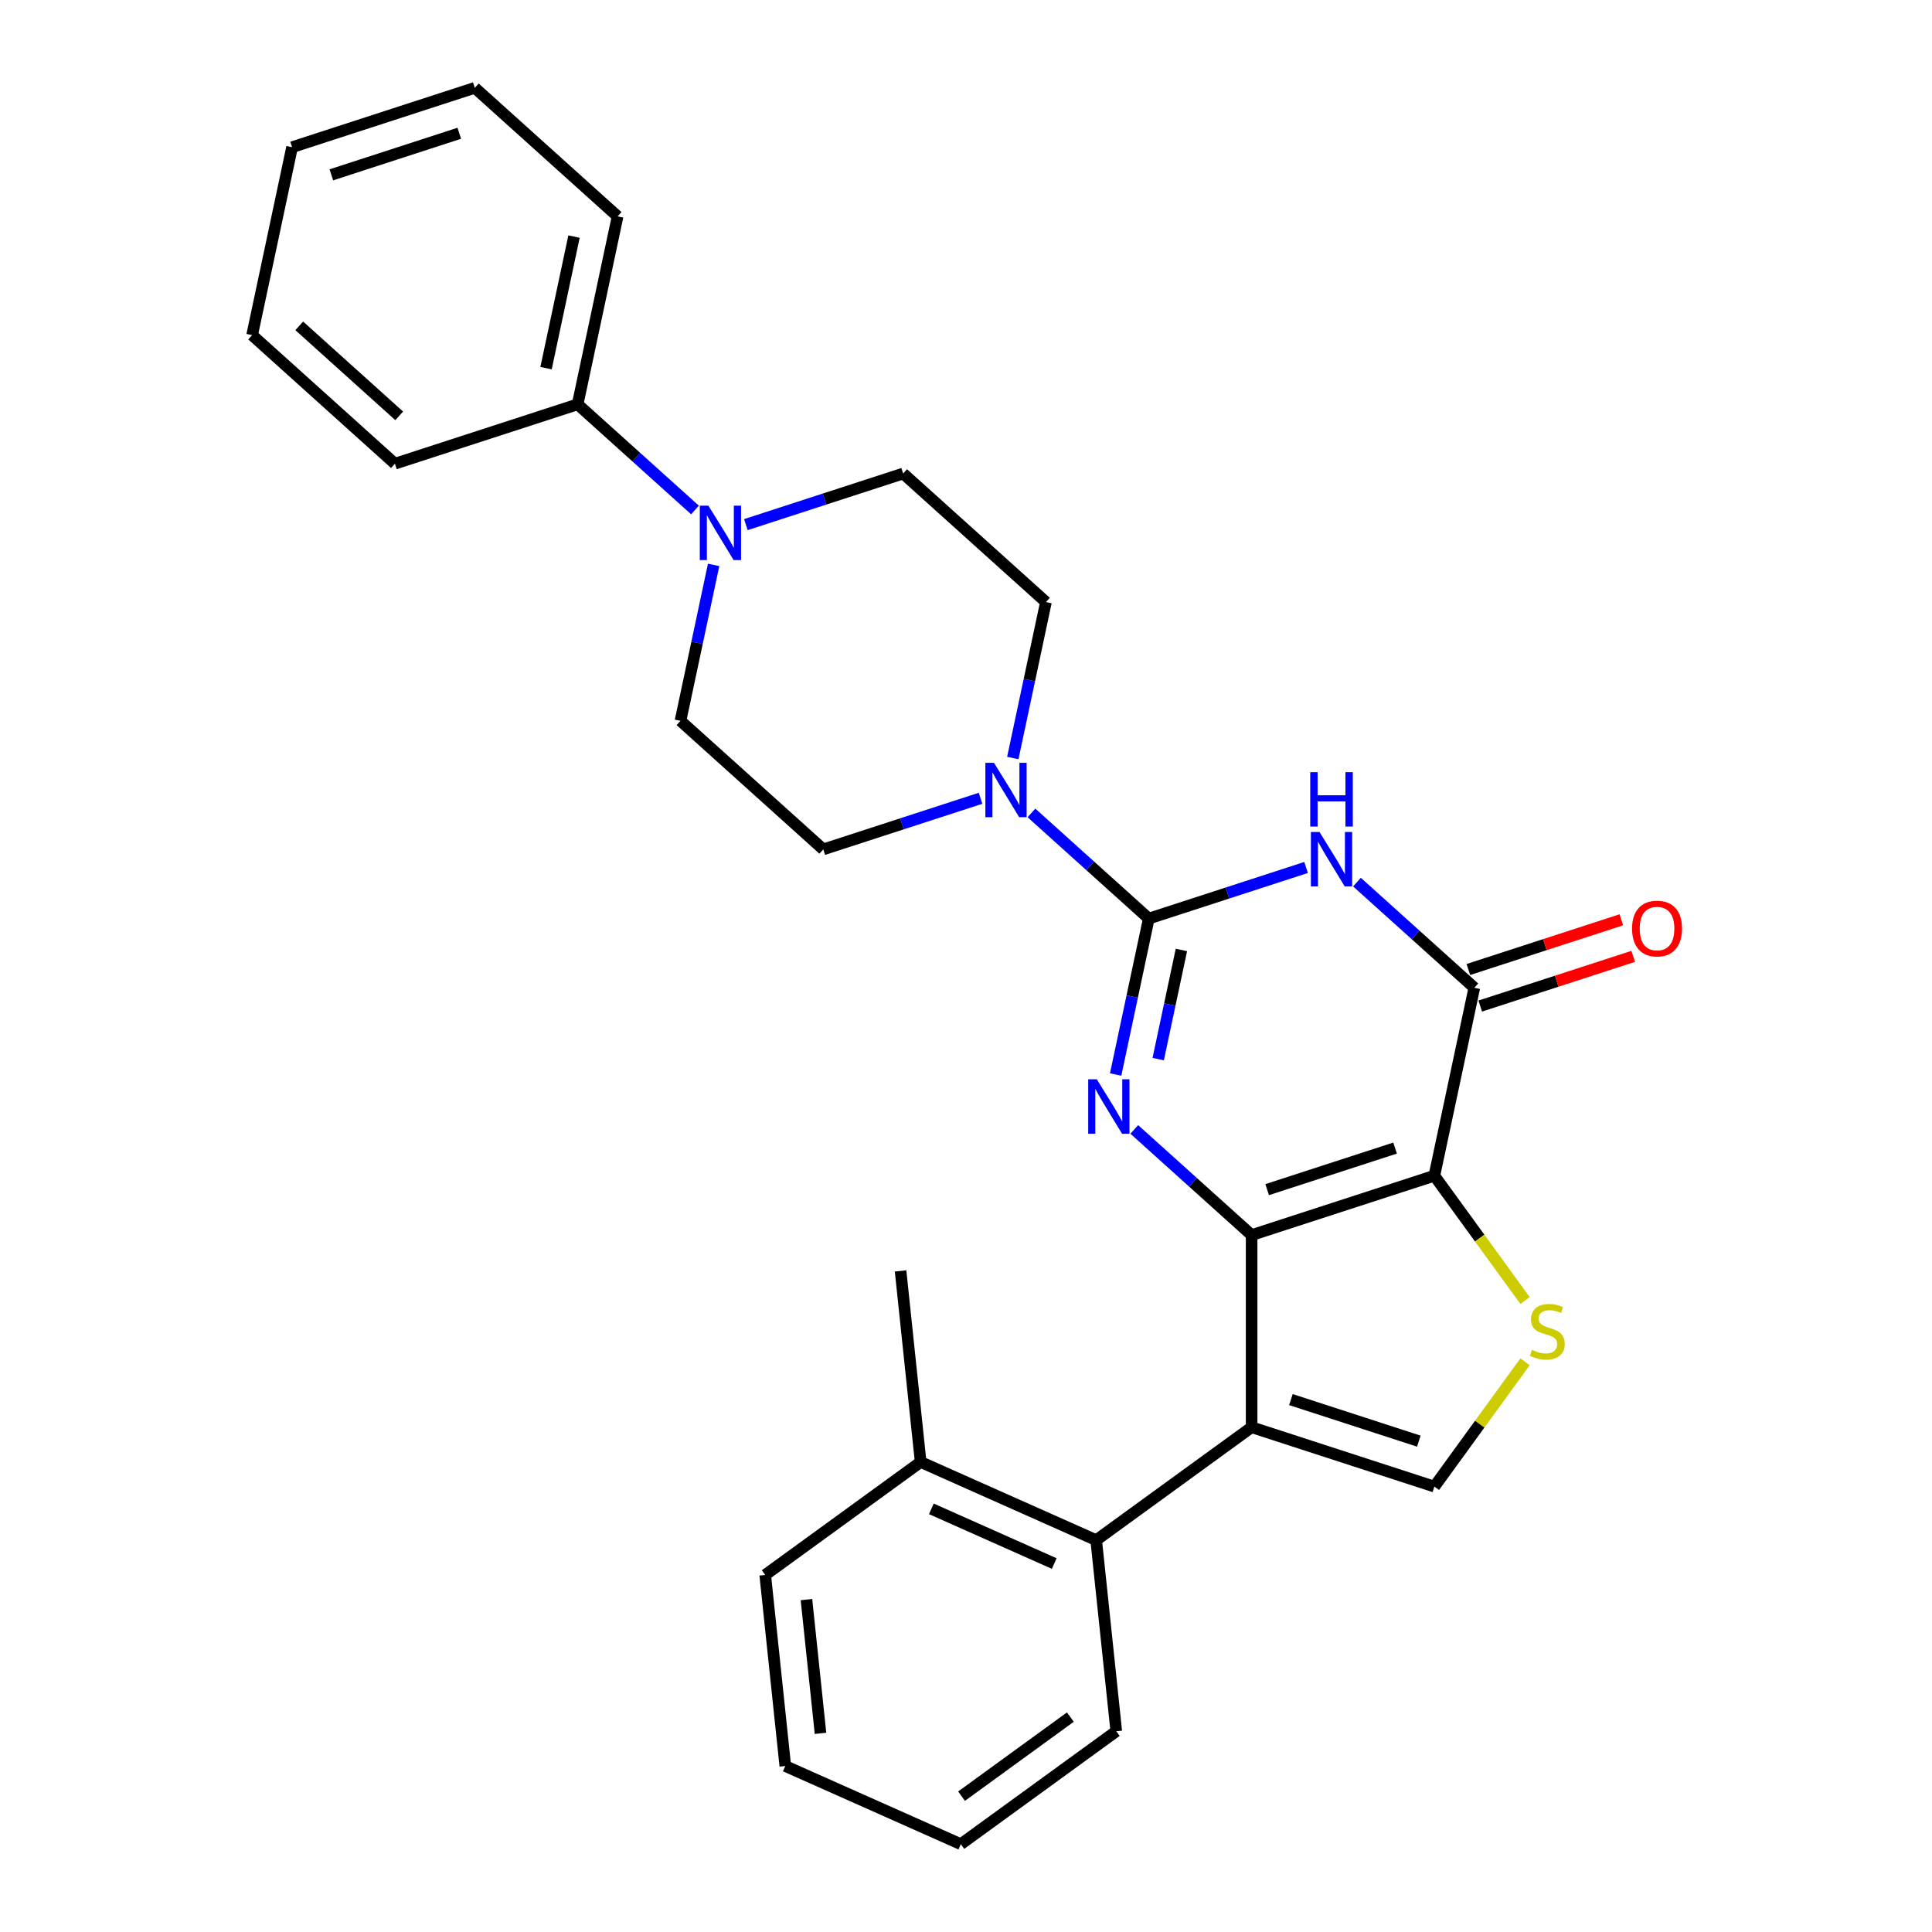 <?xml version='1.0' encoding='iso-8859-1'?>
<svg version='1.1' baseProfile='full'
              xmlns='http://www.w3.org/2000/svg'
                      xmlns:rdkit='http://www.rdkit.org/xml'
                      xmlns:xlink='http://www.w3.org/1999/xlink'
                  xml:space='preserve'
width='1000px' height='1000px' viewBox='0 0 1000 1000'>
<!-- END OF HEADER -->
<rect style='opacity:1.0;fill:#FFFFFF;stroke:none' width='1000' height='1000' x='0' y='0'> </rect>
<path class='bond-0' d='M 647.84,639.279 L 742.423,608.547' style='fill:none;fill-rule:evenodd;stroke:#000000;stroke-width:6px;stroke-linecap:butt;stroke-linejoin:miter;stroke-opacity:1' />
<path class='bond-0' d='M 655.881,615.753 L 722.089,594.241' style='fill:none;fill-rule:evenodd;stroke:#000000;stroke-width:6px;stroke-linecap:butt;stroke-linejoin:miter;stroke-opacity:1' />
<path class='bond-2' d='M 647.84,639.279 L 617.471,611.935' style='fill:none;fill-rule:evenodd;stroke:#000000;stroke-width:6px;stroke-linecap:butt;stroke-linejoin:miter;stroke-opacity:1' />
<path class='bond-2' d='M 617.471,611.935 L 587.102,584.59' style='fill:none;fill-rule:evenodd;stroke:#0000FF;stroke-width:6px;stroke-linecap:butt;stroke-linejoin:miter;stroke-opacity:1' />
<path class='bond-3' d='M 647.84,639.279 L 647.84,738.729' style='fill:none;fill-rule:evenodd;stroke:#000000;stroke-width:6px;stroke-linecap:butt;stroke-linejoin:miter;stroke-opacity:1' />
<path class='bond-5' d='M 742.423,608.547 L 763.1,511.271' style='fill:none;fill-rule:evenodd;stroke:#000000;stroke-width:6px;stroke-linecap:butt;stroke-linejoin:miter;stroke-opacity:1' />
<path class='bond-6' d='M 742.423,608.547 L 765.893,640.85' style='fill:none;fill-rule:evenodd;stroke:#000000;stroke-width:6px;stroke-linecap:butt;stroke-linejoin:miter;stroke-opacity:1' />
<path class='bond-6' d='M 765.893,640.85 L 789.362,673.153' style='fill:none;fill-rule:evenodd;stroke:#CCCC00;stroke-width:6px;stroke-linecap:butt;stroke-linejoin:miter;stroke-opacity:1' />
<path class='bond-1' d='M 594.611,475.457 L 586.034,515.811' style='fill:none;fill-rule:evenodd;stroke:#000000;stroke-width:6px;stroke-linecap:butt;stroke-linejoin:miter;stroke-opacity:1' />
<path class='bond-1' d='M 586.034,515.811 L 577.456,556.166' style='fill:none;fill-rule:evenodd;stroke:#0000FF;stroke-width:6px;stroke-linecap:butt;stroke-linejoin:miter;stroke-opacity:1' />
<path class='bond-1' d='M 611.493,491.699 L 605.489,519.947' style='fill:none;fill-rule:evenodd;stroke:#000000;stroke-width:6px;stroke-linecap:butt;stroke-linejoin:miter;stroke-opacity:1' />
<path class='bond-1' d='M 605.489,519.947 L 599.485,548.195' style='fill:none;fill-rule:evenodd;stroke:#0000FF;stroke-width:6px;stroke-linecap:butt;stroke-linejoin:miter;stroke-opacity:1' />
<path class='bond-4' d='M 594.611,475.457 L 635.319,462.23' style='fill:none;fill-rule:evenodd;stroke:#000000;stroke-width:6px;stroke-linecap:butt;stroke-linejoin:miter;stroke-opacity:1' />
<path class='bond-4' d='M 635.319,462.23 L 676.027,449.004' style='fill:none;fill-rule:evenodd;stroke:#0000FF;stroke-width:6px;stroke-linecap:butt;stroke-linejoin:miter;stroke-opacity:1' />
<path class='bond-8' d='M 594.611,475.457 L 564.242,448.113' style='fill:none;fill-rule:evenodd;stroke:#000000;stroke-width:6px;stroke-linecap:butt;stroke-linejoin:miter;stroke-opacity:1' />
<path class='bond-8' d='M 564.242,448.113 L 533.873,420.768' style='fill:none;fill-rule:evenodd;stroke:#0000FF;stroke-width:6px;stroke-linecap:butt;stroke-linejoin:miter;stroke-opacity:1' />
<path class='bond-7' d='M 647.84,738.729 L 742.423,769.461' style='fill:none;fill-rule:evenodd;stroke:#000000;stroke-width:6px;stroke-linecap:butt;stroke-linejoin:miter;stroke-opacity:1' />
<path class='bond-7' d='M 668.174,724.423 L 734.382,745.935' style='fill:none;fill-rule:evenodd;stroke:#000000;stroke-width:6px;stroke-linecap:butt;stroke-linejoin:miter;stroke-opacity:1' />
<path class='bond-9' d='M 647.84,738.729 L 567.383,797.185' style='fill:none;fill-rule:evenodd;stroke:#000000;stroke-width:6px;stroke-linecap:butt;stroke-linejoin:miter;stroke-opacity:1' />
<path class='bond-29' d='M 702.361,456.581 L 732.731,483.926' style='fill:none;fill-rule:evenodd;stroke:#0000FF;stroke-width:6px;stroke-linecap:butt;stroke-linejoin:miter;stroke-opacity:1' />
<path class='bond-29' d='M 732.731,483.926 L 763.1,511.271' style='fill:none;fill-rule:evenodd;stroke:#000000;stroke-width:6px;stroke-linecap:butt;stroke-linejoin:miter;stroke-opacity:1' />
<path class='bond-11' d='M 766.173,520.729 L 805.757,507.867' style='fill:none;fill-rule:evenodd;stroke:#000000;stroke-width:6px;stroke-linecap:butt;stroke-linejoin:miter;stroke-opacity:1' />
<path class='bond-11' d='M 805.757,507.867 L 845.341,495.006' style='fill:none;fill-rule:evenodd;stroke:#FF0000;stroke-width:6px;stroke-linecap:butt;stroke-linejoin:miter;stroke-opacity:1' />
<path class='bond-11' d='M 760.027,501.812 L 799.611,488.951' style='fill:none;fill-rule:evenodd;stroke:#000000;stroke-width:6px;stroke-linecap:butt;stroke-linejoin:miter;stroke-opacity:1' />
<path class='bond-11' d='M 799.611,488.951 L 839.195,476.089' style='fill:none;fill-rule:evenodd;stroke:#FF0000;stroke-width:6px;stroke-linecap:butt;stroke-linejoin:miter;stroke-opacity:1' />
<path class='bond-28' d='M 789.362,704.855 L 765.893,737.158' style='fill:none;fill-rule:evenodd;stroke:#CCCC00;stroke-width:6px;stroke-linecap:butt;stroke-linejoin:miter;stroke-opacity:1' />
<path class='bond-28' d='M 765.893,737.158 L 742.423,769.461' style='fill:none;fill-rule:evenodd;stroke:#000000;stroke-width:6px;stroke-linecap:butt;stroke-linejoin:miter;stroke-opacity:1' />
<path class='bond-12' d='M 524.227,392.344 L 532.805,351.989' style='fill:none;fill-rule:evenodd;stroke:#0000FF;stroke-width:6px;stroke-linecap:butt;stroke-linejoin:miter;stroke-opacity:1' />
<path class='bond-12' d='M 532.805,351.989 L 541.382,311.635' style='fill:none;fill-rule:evenodd;stroke:#000000;stroke-width:6px;stroke-linecap:butt;stroke-linejoin:miter;stroke-opacity:1' />
<path class='bond-13' d='M 507.538,413.19 L 466.83,426.417' style='fill:none;fill-rule:evenodd;stroke:#0000FF;stroke-width:6px;stroke-linecap:butt;stroke-linejoin:miter;stroke-opacity:1' />
<path class='bond-13' d='M 466.83,426.417 L 426.123,439.644' style='fill:none;fill-rule:evenodd;stroke:#000000;stroke-width:6px;stroke-linecap:butt;stroke-linejoin:miter;stroke-opacity:1' />
<path class='bond-17' d='M 567.383,797.185 L 476.531,756.735' style='fill:none;fill-rule:evenodd;stroke:#000000;stroke-width:6px;stroke-linecap:butt;stroke-linejoin:miter;stroke-opacity:1' />
<path class='bond-17' d='M 545.666,809.288 L 482.069,780.973' style='fill:none;fill-rule:evenodd;stroke:#000000;stroke-width:6px;stroke-linecap:butt;stroke-linejoin:miter;stroke-opacity:1' />
<path class='bond-18' d='M 567.383,797.185 L 577.779,896.09' style='fill:none;fill-rule:evenodd;stroke:#000000;stroke-width:6px;stroke-linecap:butt;stroke-linejoin:miter;stroke-opacity:1' />
<path class='bond-10' d='M 369.372,292.39 L 360.794,332.744' style='fill:none;fill-rule:evenodd;stroke:#0000FF;stroke-width:6px;stroke-linecap:butt;stroke-linejoin:miter;stroke-opacity:1' />
<path class='bond-10' d='M 360.794,332.744 L 352.217,373.099' style='fill:none;fill-rule:evenodd;stroke:#000000;stroke-width:6px;stroke-linecap:butt;stroke-linejoin:miter;stroke-opacity:1' />
<path class='bond-16' d='M 359.726,263.966 L 329.357,236.621' style='fill:none;fill-rule:evenodd;stroke:#0000FF;stroke-width:6px;stroke-linecap:butt;stroke-linejoin:miter;stroke-opacity:1' />
<path class='bond-16' d='M 329.357,236.621 L 298.988,209.277' style='fill:none;fill-rule:evenodd;stroke:#000000;stroke-width:6px;stroke-linecap:butt;stroke-linejoin:miter;stroke-opacity:1' />
<path class='bond-31' d='M 386.061,271.543 L 426.769,258.317' style='fill:none;fill-rule:evenodd;stroke:#0000FF;stroke-width:6px;stroke-linecap:butt;stroke-linejoin:miter;stroke-opacity:1' />
<path class='bond-31' d='M 426.769,258.317 L 467.476,245.09' style='fill:none;fill-rule:evenodd;stroke:#000000;stroke-width:6px;stroke-linecap:butt;stroke-linejoin:miter;stroke-opacity:1' />
<path class='bond-14' d='M 541.382,311.635 L 467.476,245.09' style='fill:none;fill-rule:evenodd;stroke:#000000;stroke-width:6px;stroke-linecap:butt;stroke-linejoin:miter;stroke-opacity:1' />
<path class='bond-15' d='M 426.123,439.644 L 352.217,373.099' style='fill:none;fill-rule:evenodd;stroke:#000000;stroke-width:6px;stroke-linecap:butt;stroke-linejoin:miter;stroke-opacity:1' />
<path class='bond-20' d='M 298.988,209.277 L 319.665,112' style='fill:none;fill-rule:evenodd;stroke:#000000;stroke-width:6px;stroke-linecap:butt;stroke-linejoin:miter;stroke-opacity:1' />
<path class='bond-20' d='M 282.634,190.55 L 297.108,122.456' style='fill:none;fill-rule:evenodd;stroke:#000000;stroke-width:6px;stroke-linecap:butt;stroke-linejoin:miter;stroke-opacity:1' />
<path class='bond-21' d='M 298.988,209.277 L 204.405,240.008' style='fill:none;fill-rule:evenodd;stroke:#000000;stroke-width:6px;stroke-linecap:butt;stroke-linejoin:miter;stroke-opacity:1' />
<path class='bond-19' d='M 476.531,756.735 L 466.136,657.829' style='fill:none;fill-rule:evenodd;stroke:#000000;stroke-width:6px;stroke-linecap:butt;stroke-linejoin:miter;stroke-opacity:1' />
<path class='bond-22' d='M 476.531,756.735 L 396.074,815.19' style='fill:none;fill-rule:evenodd;stroke:#000000;stroke-width:6px;stroke-linecap:butt;stroke-linejoin:miter;stroke-opacity:1' />
<path class='bond-23' d='M 577.779,896.09 L 497.322,954.545' style='fill:none;fill-rule:evenodd;stroke:#000000;stroke-width:6px;stroke-linecap:butt;stroke-linejoin:miter;stroke-opacity:1' />
<path class='bond-23' d='M 554.019,888.767 L 497.699,929.686' style='fill:none;fill-rule:evenodd;stroke:#000000;stroke-width:6px;stroke-linecap:butt;stroke-linejoin:miter;stroke-opacity:1' />
<path class='bond-24' d='M 319.665,112 L 245.759,45.455' style='fill:none;fill-rule:evenodd;stroke:#000000;stroke-width:6px;stroke-linecap:butt;stroke-linejoin:miter;stroke-opacity:1' />
<path class='bond-25' d='M 204.405,240.008 L 130.499,173.463' style='fill:none;fill-rule:evenodd;stroke:#000000;stroke-width:6px;stroke-linecap:butt;stroke-linejoin:miter;stroke-opacity:1' />
<path class='bond-25' d='M 206.628,215.245 L 154.894,168.664' style='fill:none;fill-rule:evenodd;stroke:#000000;stroke-width:6px;stroke-linecap:butt;stroke-linejoin:miter;stroke-opacity:1' />
<path class='bond-30' d='M 396.074,815.19 L 406.47,914.095' style='fill:none;fill-rule:evenodd;stroke:#000000;stroke-width:6px;stroke-linecap:butt;stroke-linejoin:miter;stroke-opacity:1' />
<path class='bond-30' d='M 417.415,827.947 L 424.691,897.181' style='fill:none;fill-rule:evenodd;stroke:#000000;stroke-width:6px;stroke-linecap:butt;stroke-linejoin:miter;stroke-opacity:1' />
<path class='bond-26' d='M 497.322,954.545 L 406.47,914.095' style='fill:none;fill-rule:evenodd;stroke:#000000;stroke-width:6px;stroke-linecap:butt;stroke-linejoin:miter;stroke-opacity:1' />
<path class='bond-32' d='M 245.759,45.455 L 151.176,76.186' style='fill:none;fill-rule:evenodd;stroke:#000000;stroke-width:6px;stroke-linecap:butt;stroke-linejoin:miter;stroke-opacity:1' />
<path class='bond-32' d='M 237.718,68.981 L 171.51,90.493' style='fill:none;fill-rule:evenodd;stroke:#000000;stroke-width:6px;stroke-linecap:butt;stroke-linejoin:miter;stroke-opacity:1' />
<path class='bond-27' d='M 130.499,173.463 L 151.176,76.186' style='fill:none;fill-rule:evenodd;stroke:#000000;stroke-width:6px;stroke-linecap:butt;stroke-linejoin:miter;stroke-opacity:1' />
<path  class='atom-3' d='M 567.709 558.652
L 576.938 573.57
Q 577.853 575.041, 579.325 577.707
Q 580.796 580.372, 580.876 580.531
L 580.876 558.652
L 584.615 558.652
L 584.615 586.816
L 580.757 586.816
L 570.851 570.506
Q 569.698 568.597, 568.465 566.409
Q 567.271 564.221, 566.913 563.545
L 566.913 586.816
L 563.253 586.816
L 563.253 558.652
L 567.709 558.652
' fill='#0000FF'/>
<path  class='atom-5' d='M 682.968 430.643
L 692.197 445.561
Q 693.112 447.033, 694.584 449.698
Q 696.056 452.363, 696.136 452.522
L 696.136 430.643
L 699.875 430.643
L 699.875 458.808
L 696.016 458.808
L 686.111 442.498
Q 684.957 440.588, 683.724 438.4
Q 682.531 436.212, 682.173 435.536
L 682.173 458.808
L 678.513 458.808
L 678.513 430.643
L 682.968 430.643
' fill='#0000FF'/>
<path  class='atom-5' d='M 678.175 399.663
L 681.994 399.663
L 681.994 411.636
L 696.394 411.636
L 696.394 399.663
L 700.213 399.663
L 700.213 427.827
L 696.394 427.827
L 696.394 414.819
L 681.994 414.819
L 681.994 427.827
L 678.175 427.827
L 678.175 399.663
' fill='#0000FF'/>
<path  class='atom-7' d='M 792.922 698.671
Q 793.241 698.79, 794.553 699.347
Q 795.866 699.904, 797.298 700.262
Q 798.77 700.58, 800.202 700.58
Q 802.867 700.58, 804.419 699.307
Q 805.97 697.995, 805.97 695.727
Q 805.97 694.176, 805.175 693.221
Q 804.419 692.266, 803.225 691.749
Q 802.032 691.232, 800.043 690.635
Q 797.537 689.88, 796.025 689.163
Q 794.553 688.447, 793.479 686.936
Q 792.445 685.424, 792.445 682.878
Q 792.445 679.338, 794.832 677.15
Q 797.258 674.962, 802.032 674.962
Q 805.294 674.962, 808.993 676.513
L 808.079 679.576
Q 804.697 678.184, 802.151 678.184
Q 799.406 678.184, 797.895 679.338
Q 796.383 680.452, 796.423 682.401
Q 796.423 683.912, 797.179 684.827
Q 797.974 685.742, 799.088 686.26
Q 800.242 686.777, 802.151 687.373
Q 804.697 688.169, 806.209 688.965
Q 807.721 689.76, 808.795 691.391
Q 809.908 692.982, 809.908 695.727
Q 809.908 699.626, 807.283 701.734
Q 804.697 703.803, 800.361 703.803
Q 797.855 703.803, 795.946 703.246
Q 794.076 702.728, 791.848 701.814
L 792.922 698.671
' fill='#CCCC00'/>
<path  class='atom-9' d='M 514.48 394.83
L 523.709 409.747
Q 524.624 411.219, 526.096 413.885
Q 527.567 416.55, 527.647 416.709
L 527.647 394.83
L 531.386 394.83
L 531.386 422.994
L 527.528 422.994
L 517.622 406.684
Q 516.469 404.775, 515.236 402.587
Q 514.042 400.399, 513.684 399.723
L 513.684 422.994
L 510.024 422.994
L 510.024 394.83
L 514.48 394.83
' fill='#0000FF'/>
<path  class='atom-11' d='M 366.668 261.74
L 375.897 276.657
Q 376.812 278.129, 378.284 280.794
Q 379.756 283.46, 379.835 283.619
L 379.835 261.74
L 383.575 261.74
L 383.575 289.904
L 379.716 289.904
L 369.811 273.594
Q 368.657 271.685, 367.424 269.497
Q 366.231 267.309, 365.872 266.633
L 365.872 289.904
L 362.213 289.904
L 362.213 261.74
L 366.668 261.74
' fill='#0000FF'/>
<path  class='atom-12' d='M 844.754 480.618
Q 844.754 473.856, 848.096 470.077
Q 851.437 466.297, 857.683 466.297
Q 863.928 466.297, 867.27 470.077
Q 870.611 473.856, 870.611 480.618
Q 870.611 487.46, 867.23 491.359
Q 863.849 495.218, 857.683 495.218
Q 851.477 495.218, 848.096 491.359
Q 844.754 487.5, 844.754 480.618
M 857.683 492.035
Q 861.979 492.035, 864.286 489.171
Q 866.633 486.267, 866.633 480.618
Q 866.633 475.089, 864.286 472.304
Q 861.979 469.48, 857.683 469.48
Q 853.386 469.48, 851.039 472.265
Q 848.732 475.049, 848.732 480.618
Q 848.732 486.307, 851.039 489.171
Q 853.386 492.035, 857.683 492.035
' fill='#FF0000'/>
</svg>
